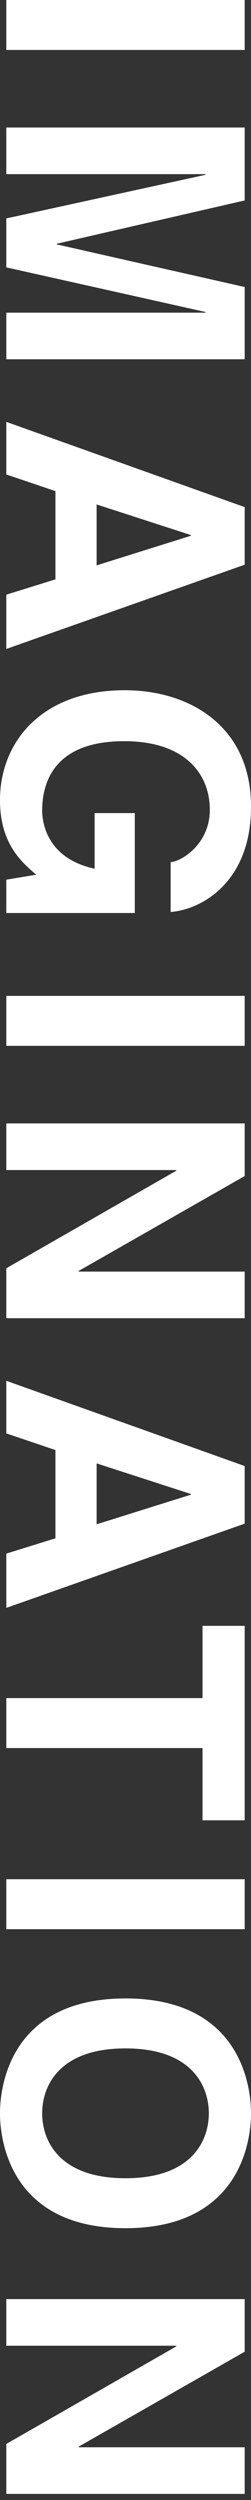 <?xml version="1.0" encoding="UTF-8"?><svg id="a" xmlns="http://www.w3.org/2000/svg" viewBox="0 0 98.677 980"><rect x="0" y="0" width="98.677" height="980" fill="#333333" stroke="none"/><defs><style>.b{fill:#fff;}</style></defs><path class="b" d="M2.48,19.579V0h93.716v19.579H2.48Z"/><path class="b" d="M2.48,140.834v-18.273h78.314v-.261L2.48,104.81v-19.188l78.314-17.099v-.261H2.48v-18.273h93.716v28.585l-73.876,16.968v.261l73.876,16.707v28.324H2.48Z"/><path class="b" d="M2.48,185.99v-20.622l93.716,33.414v22.58L2.48,254.385v-21.275l19.317-6.004v-34.589l-19.317-6.526ZM37.982,197.738v23.886l37.069-11.617v-.261l-37.069-12.008Z"/><path class="b" d="M52.993,318.729v39.157H2.48v-13.053l11.747-1.958c-5.743-4.959-14.228-12.139-14.228-29.236,0-22.581,16.186-43.073,49.077-43.073,25.452,0,49.6,14.097,49.6,45.553v.261c0,28.715-18.665,40.071-31.587,41.115v-19.578c3.654,0,15.401-6.657,15.401-20.492,0-13.967-9.658-26.889-33.675-26.889-25.583,0-32.239,13.967-32.239,27.279,0,4.308,1.696,18.665,20.622,22.711v-21.797h15.794Z"/><path class="b" d="M2.48,409.961v-19.578h93.716v19.578H2.48Z"/><path class="b" d="M96.196,498.455v18.273H2.48v-19.578l66.828-38.244v-.261H2.48v-18.273h93.716v20.623l-65.262,37.199v.261h65.262Z"/><path class="b" d="M2.48,561.885v-20.623l93.716,33.414v22.581L2.48,630.279v-21.275l19.317-6.004v-34.589l-19.317-6.526ZM37.982,573.632v23.886l37.069-11.616v-.261l-37.069-12.009Z"/><path class="b" d="M2.48,685.225v-19.578h77.14v-28.323h16.576v76.226h-16.576v-28.324H2.48Z"/><path class="b" d="M2.48,756.227v-19.578h93.716v19.578H2.48Z"/><path class="b" d="M98.677,828.404c0,12.4-5.352,45.031-49.339,45.031-43.986,0-49.338-32.631-49.338-45.031,0-12.399,5.352-45.03,49.338-45.03,43.987,0,49.339,32.631,49.339,45.03ZM16.577,828.404c0,10.573,6.526,25.453,32.761,25.453,26.236,0,32.762-14.88,32.762-25.453,0-10.572-6.525-25.451-32.762-25.451-26.234,0-32.761,14.879-32.761,25.451Z"/><path class="b" d="M96.196,959.317v18.273H2.48v-19.579l66.828-38.243v-.261H2.48v-18.273h93.716v20.623l-65.262,37.199v.261h65.262Z"/></svg>
